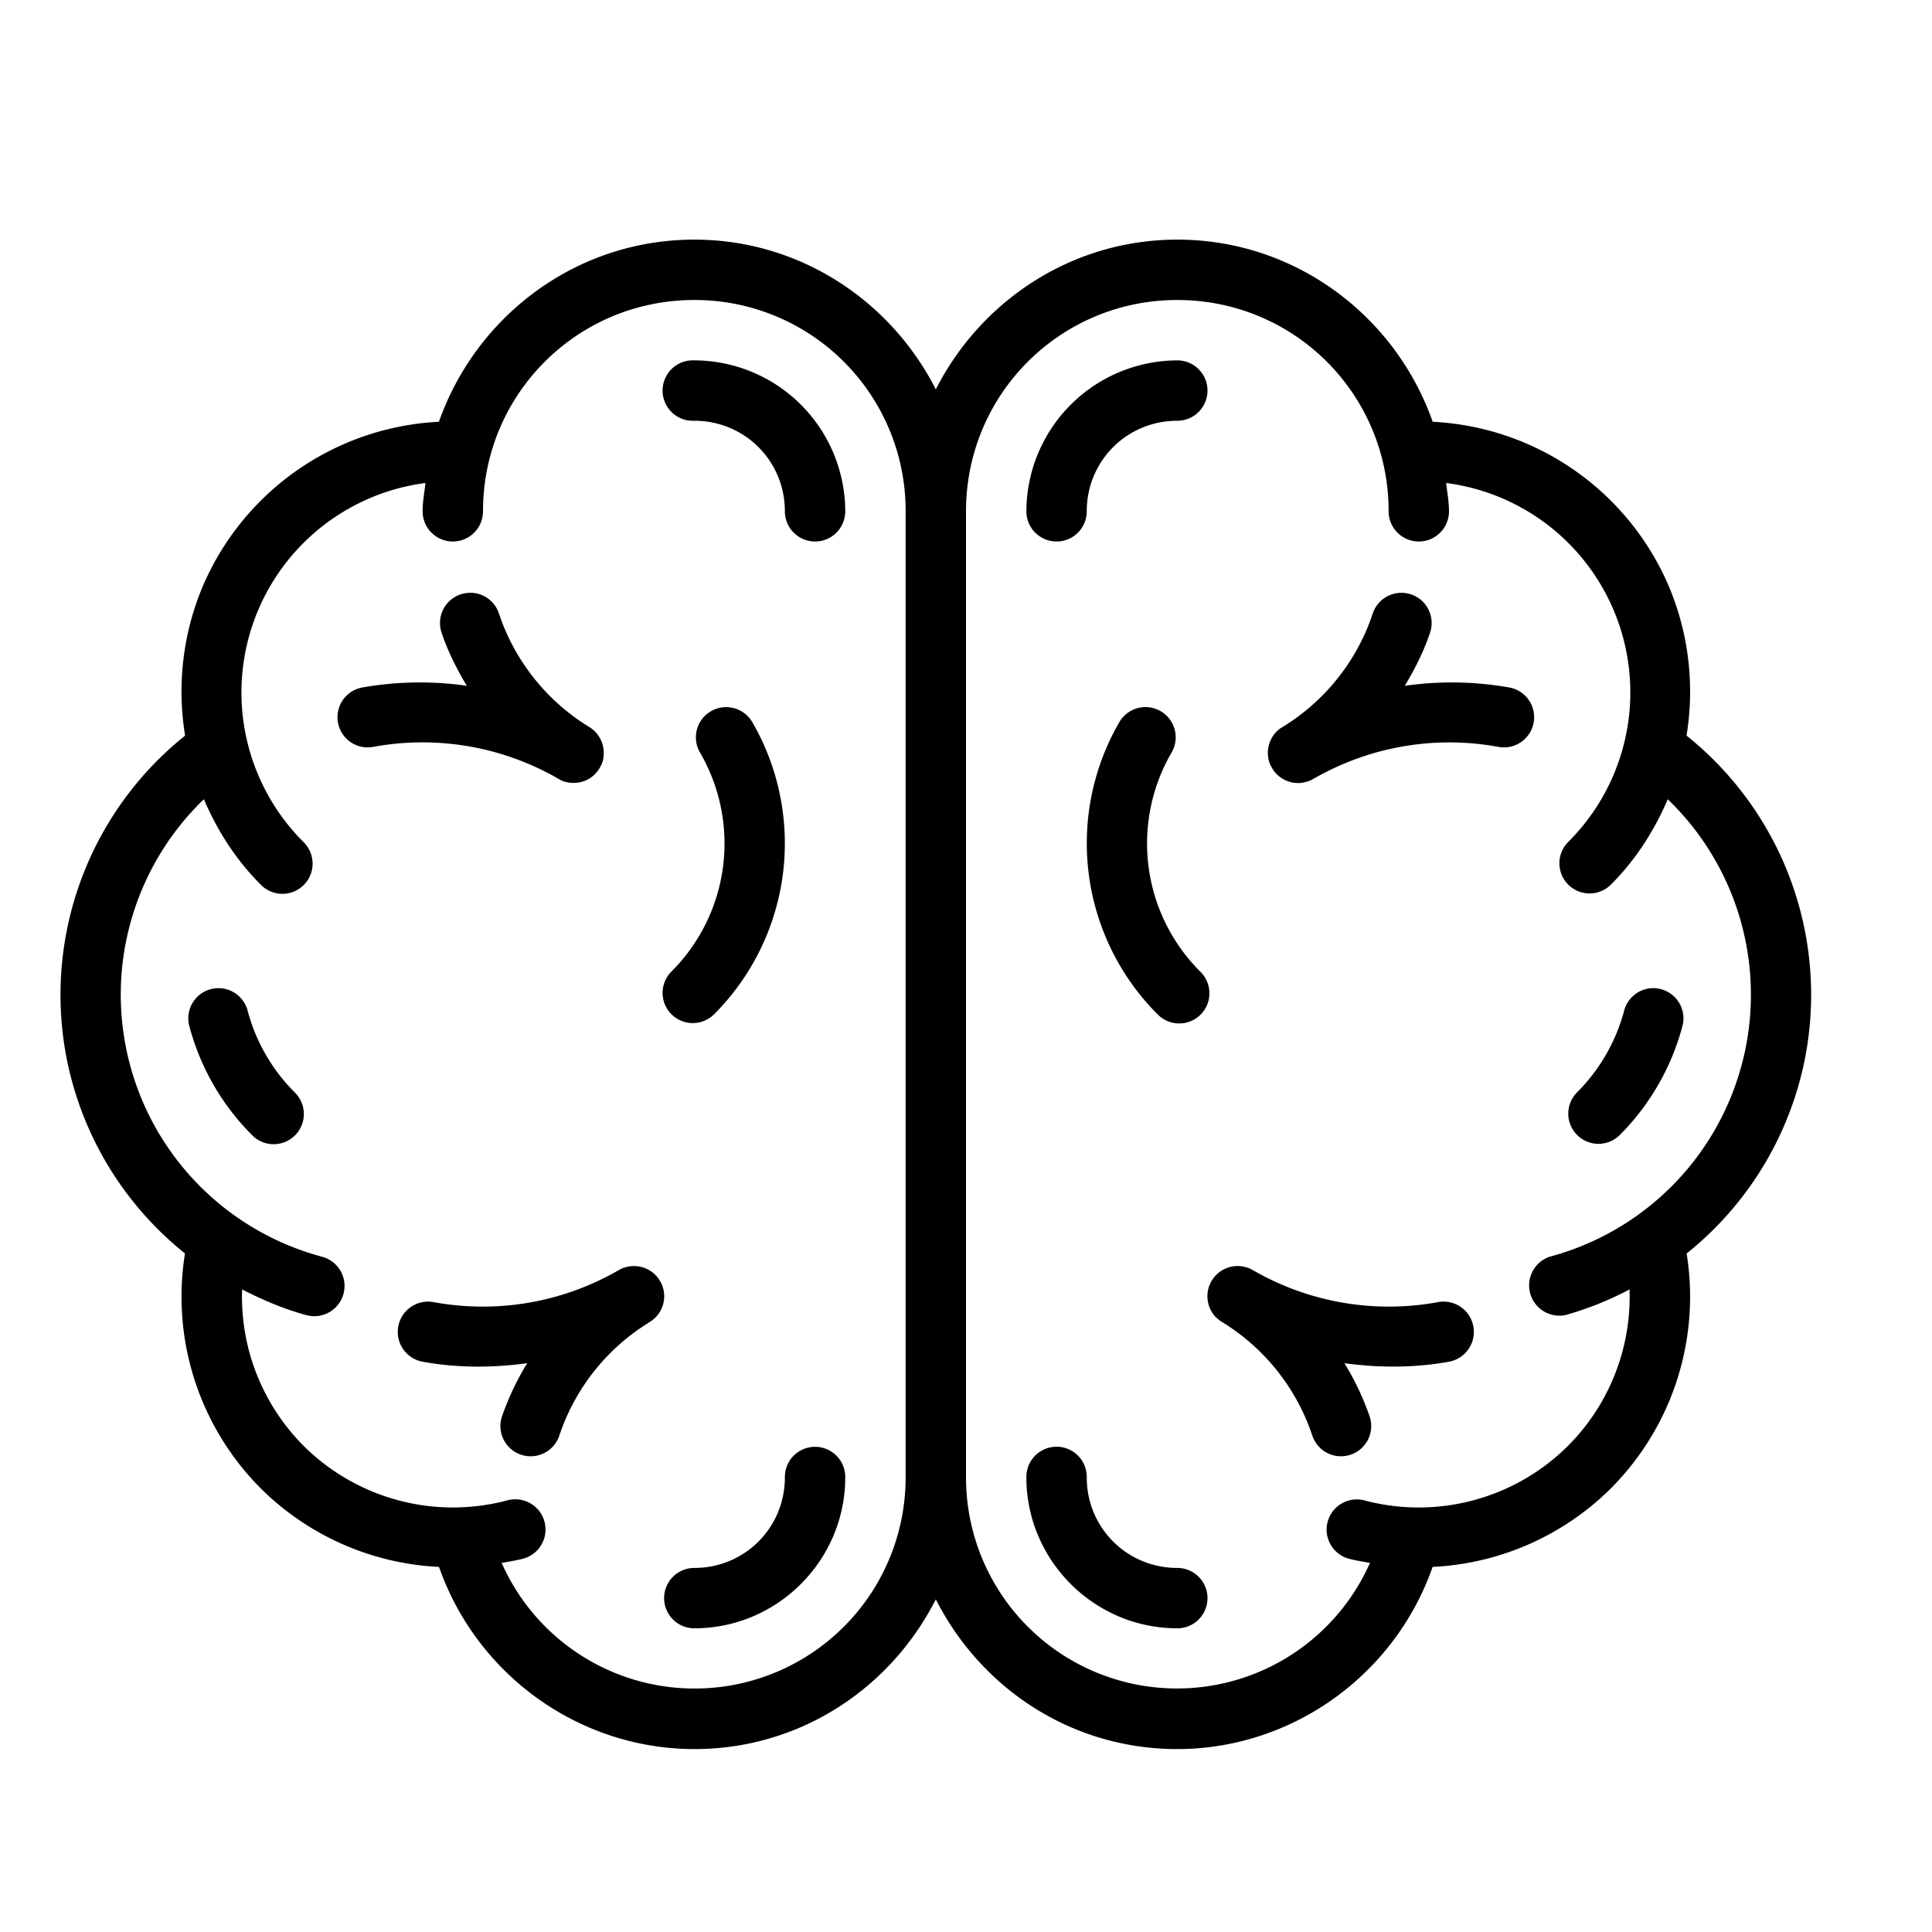<svg width="32" height="32" fill="none" xmlns="http://www.w3.org/2000/svg"><path fill-rule="evenodd" clip-rule="evenodd" d="M11.5 3.969c-1.958 0-3.614 1.266-4.23 3.017a4.497 4.497 0 0 0-3.922 2.75 4.485 4.485 0 0 0-.282 2.448 5.498 5.498 0 0 0-1.962 5.347 5.498 5.498 0 0 0 1.96 3.23 4.495 4.495 0 0 0 1.319 3.954 4.496 4.496 0 0 0 2.888 1.238c.7 1.99 2.696 3.258 4.817 2.979 1.515-.2 2.758-1.153 3.412-2.442.654 1.29 1.897 2.242 3.412 2.442 2.12.279 4.118-.99 4.817-2.979a4.496 4.496 0 0 0 2.888-1.238 4.495 4.495 0 0 0 1.319-3.953 5.498 5.498 0 0 0 1.96-3.23 5.497 5.497 0 0 0-1.962-5.348 4.493 4.493 0 0 0-.282-2.448 4.497 4.497 0 0 0-3.922-2.75c-.616-1.75-2.272-3.017-4.23-3.017-1.75 0-3.256 1.016-4 2.48-.744-1.464-2.25-2.48-4-2.48Zm0 1A3.492 3.492 0 0 1 15 8.502v15.967a3.495 3.495 0 0 1-6.691 1.418c.118-.022.237-.04.355-.07a.5.5 0 0 0-.258-.967 3.508 3.508 0 0 1-3.33-.856 3.494 3.494 0 0 1-1.066-2.637c.338.173.69.325 1.066.426a.5.5 0 1 0 .26-.967 4.493 4.493 0 0 1-1.959-7.578c.221.517.529 1.002.941 1.414a.5.5 0 1 0 .707-.707A3.499 3.499 0 0 1 7.047 8C7.03 8.156 7 8.308 7 8.469a.5.5 0 0 0 1 0c0-1.94 1.561-3.5 3.5-3.5Zm8 0c1.939 0 3.5 1.56 3.5 3.5a.5.5 0 0 0 1 0c0-.16-.03-.313-.047-.469a3.497 3.497 0 0 1 2.022 5.945.499.499 0 1 0 .707.707c.412-.412.72-.897.941-1.414a4.492 4.492 0 0 1-1.959 7.578.502.502 0 0 0 .26.967 5.38 5.38 0 0 0 1.066-.426 3.494 3.494 0 0 1-1.066 2.637 3.507 3.507 0 0 1-3.33.856.5.5 0 0 0-.258.966c.118.032.237.049.355.07A3.495 3.495 0 0 1 16 24.469v-16c0-1.938 1.561-3.5 3.5-3.5Zm-8.05 1a.5.5 0 0 0 .05 1c.834 0 1.5.665 1.5 1.5a.5.5 0 0 0 1 0 2.507 2.507 0 0 0-2.55-2.5Zm8.05 0a2.508 2.508 0 0 0-2.5 2.5.5.5 0 0 0 1 0c0-.835.666-1.5 1.5-1.5a.5.5 0 0 0 0-1ZM7.793 9.819a.5.5 0 0 0-.479.66c.104.312.252.602.418.88A5.496 5.496 0 0 0 6 11.387a.5.5 0 0 0 .18.984 4.501 4.501 0 0 1 3.101.547.49.49 0 0 0 .039.018c.013.005.027.01.041.013l.008.002a.523.523 0 0 0 .295-.01.496.496 0 0 0 .283-.248.386.386 0 0 0 .049-.156.504.504 0 0 0-.24-.498 3.497 3.497 0 0 1-1.492-1.877.5.5 0 0 0-.471-.344v.001Zm15.414 0a.5.5 0 0 0-.47.343 3.497 3.497 0 0 1-1.534 1.904.492.492 0 0 0-.158.196.5.5 0 0 0 .006.428.39.39 0 0 0 .01.015.532.532 0 0 0 .017.031.499.499 0 0 0 .086.104l.012.01a.506.506 0 0 0 .357.119.497.497 0 0 0 .098-.018l.014-.004a.473.473 0 0 0 .035-.011l.011-.004a.478.478 0 0 0 .034-.016l.011-.006a.66.66 0 0 0 .02-.012l.008-.003.004-.002a4.5 4.5 0 0 1 3.052-.522.5.5 0 0 0 .18-.984 5.496 5.496 0 0 0-1.732-.028c.166-.278.314-.568.418-.88a.5.5 0 0 0-.479-.66Zm-11.2 1.894a.5.5 0 0 0-.41.756 2.998 2.998 0 0 1-.476 3.623.499.499 0 1 0 .707.707 4.006 4.006 0 0 0 .637-4.83.5.5 0 0 0-.457-.256h-.001Zm6.934 0a.5.5 0 0 0-.406.256 4.007 4.007 0 0 0 .637 4.83.5.5 0 1 0 .707-.707 2.998 2.998 0 0 1-.477-3.623.5.5 0 0 0-.461-.756ZM3.63 16.367a.5.5 0 0 0-.492.637 4.006 4.006 0 0 0 1.035 1.795.5.5 0 1 0 .707-.707 3.004 3.004 0 0 1-.777-1.346.5.5 0 0 0-.473-.379Zm23.742 0a.5.5 0 0 0-.473.38 3.005 3.005 0 0 1-.777 1.345.499.499 0 1 0 .707.707 4.006 4.006 0 0 0 1.035-1.795.5.5 0 0 0-.492-.637ZM10.504 20.97a.5.5 0 0 0-.135.017h-.002a.562.562 0 0 0-.047.016.493.493 0 0 0-.072.035l-.004.002a4.501 4.501 0 0 1-3.064.527.501.501 0 1 0-.18.987c.577.106 1.16.102 1.732.025a4.488 4.488 0 0 0-.418.883.5.5 0 1 0 .95.316 3.497 3.497 0 0 1 1.48-1.87l.008-.007c.001 0 .003 0 .004-.002a.528.528 0 0 0 .071-.05l.009-.008a.509.509 0 0 0 .027-.026l.002-.002a.5.5 0 0 0-.361-.843Zm9.97 0a.501.501 0 0 0-.34.843l.003.002.01.008a.501.501 0 0 0 .101.078 3.502 3.502 0 0 1 1.488 1.877.5.5 0 0 0 .95-.316 4.49 4.49 0 0 0-.418-.883c.572.077 1.155.08 1.732-.025a.501.501 0 1 0-.18-.987 4.501 4.501 0 0 1-3.064-.527l-.004-.002a.493.493 0 0 0-.121-.051h-.002a.502.502 0 0 0-.155-.017Zm-6.982 2.994a.5.5 0 0 0-.492.506c0 .834-.666 1.5-1.5 1.5a.5.5 0 0 0 0 1c1.375 0 2.5-1.125 2.5-2.5a.5.5 0 0 0-.508-.506Zm3.967 0a.5.5 0 0 0-.459.506c0 1.375 1.125 2.5 2.5 2.5a.5.5 0 0 0 0-1c-.834 0-1.5-.666-1.5-1.5a.5.5 0 0 0-.541-.506Z" fill="#1A539A" style="fill:color(display-p3 .102 .326 .604);fill-opacity:1"/></svg>